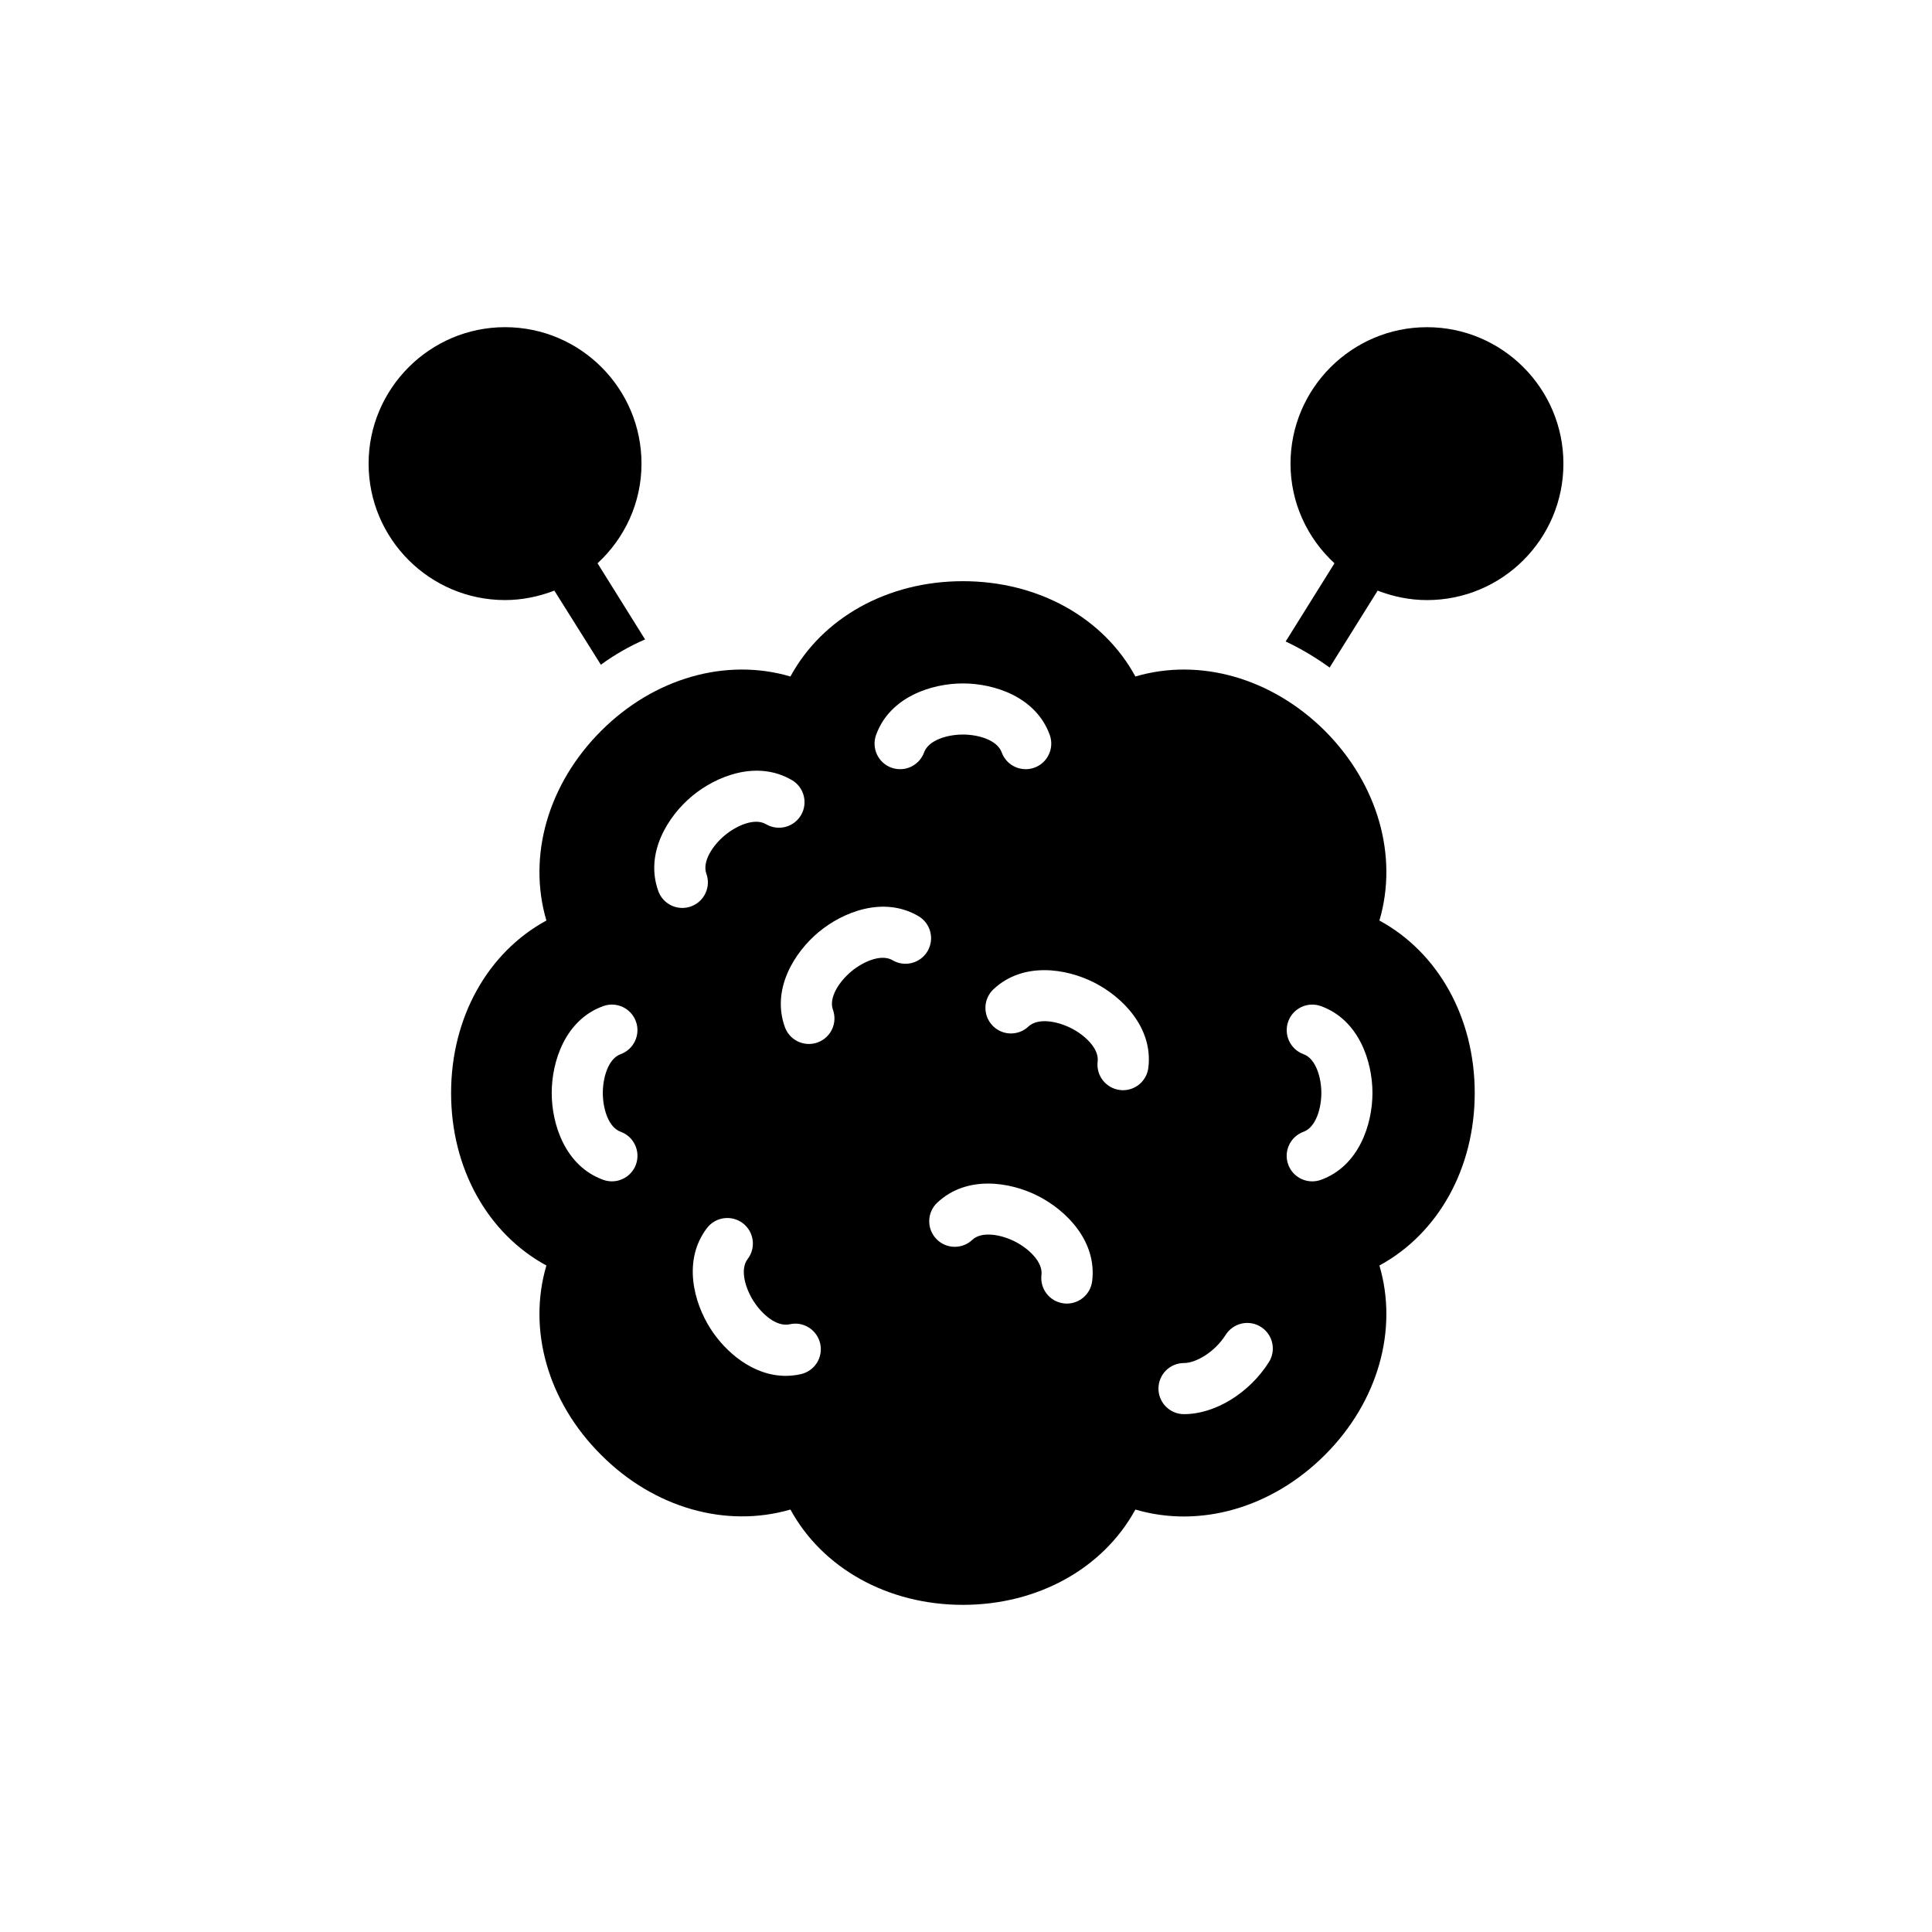 <?xml version="1.0" encoding="UTF-8"?>
<!-- Uploaded to: SVG Repo, www.svgrepo.com, Generator: SVG Repo Mixer Tools -->
<svg fill="#000000" width="800px" height="800px" version="1.1" viewBox="144 144 512 512" xmlns="http://www.w3.org/2000/svg">
 <g>
  <path d="m509.56 387.95c5.012-16.996-0.34-36.094-14.422-50.246-14.152-14.086-33.25-19.434-50.246-14.426-8.465-15.574-25.73-25.258-45.707-25.258s-37.246 9.684-45.711 25.258c-16.996-5.012-36.094 0.34-50.18 14.426-14.152 14.152-19.504 33.25-14.492 50.246-15.574 8.465-25.258 25.734-25.258 45.711s9.684 37.246 25.258 45.711c-5.012 16.996 0.34 36.094 14.492 50.18 14.086 14.152 33.18 19.434 50.18 14.492 8.465 15.508 25.73 25.258 45.711 25.258 19.977 0 37.242-9.75 45.707-25.258 16.996 5.012 36.094-0.34 50.246-14.492 14.086-14.086 19.434-33.18 14.422-50.18 15.574-8.465 25.258-25.73 25.258-45.711 0.004-19.98-9.68-37.246-25.258-45.711zm-133.39-49.188c3.644-10.07 14.676-13.645 23.012-13.645 8.34 0 19.367 3.57 23.012 13.645 1.27 3.519-0.551 7.398-4.062 8.676-0.766 0.277-1.539 0.402-2.309 0.402-2.769 0-5.371-1.711-6.367-4.465-1.172-3.242-6.148-4.715-10.277-4.715-4.125 0-9.105 1.473-10.277 4.715-1.277 3.512-5.137 5.336-8.676 4.062-3.508-1.273-5.324-5.156-4.055-8.676zm-63.637 113.84c-1 2.75-3.598 4.465-6.367 4.465-0.766 0-1.539-0.125-2.309-0.402-10.07-3.652-13.648-14.68-13.648-23.02 0-8.34 3.57-19.371 13.641-23.012 3.539-1.277 7.398 0.551 8.676 4.062 1.27 3.519-0.551 7.398-4.059 8.676-3.242 1.172-4.715 6.148-4.715 10.277 0 4.133 1.473 9.113 4.723 10.281 3.508 1.273 5.328 5.156 4.059 8.672zm12.293-67.988c-2.769 0-5.375-1.711-6.367-4.469-3.637-10.078 2.566-19.871 8.98-25.203 6.422-5.324 17.207-9.609 26.434-4.199 3.219 1.891 4.297 6.043 2.406 9.273-1.898 3.215-6.043 4.305-9.273 2.406-2.981-1.746-7.738 0.305-10.918 2.941-3.176 2.637-6.059 6.945-4.894 10.176 1.27 3.519-0.551 7.398-4.066 8.668-0.762 0.281-1.539 0.406-2.301 0.406zm31.43 123.54c-1.367 0.316-2.719 0.461-4.035 0.461-8.703 0-15.984-6.348-19.898-12.445-4.504-7.008-7.465-18.219-0.957-26.734 2.281-2.969 6.519-3.523 9.496-1.27 2.969 2.273 3.539 6.527 1.27 9.496-2.098 2.738-0.641 7.719 1.586 11.188 2.231 3.473 6.07 6.836 9.535 6.106 3.629-0.859 7.269 1.449 8.102 5.098 0.836 3.644-1.445 7.273-5.098 8.102zm24.285-109.68c-2.969-1.746-7.731 0.305-10.91 2.941-3.176 2.633-6.062 6.945-4.894 10.176 1.27 3.519-0.551 7.398-4.066 8.668-0.762 0.277-1.543 0.402-2.301 0.402-2.769 0-5.375-1.711-6.367-4.469-3.644-10.086 2.566-19.879 8.98-25.203 6.422-5.336 17.18-9.613 26.426-4.199 3.219 1.898 4.297 6.043 2.406 9.273-1.902 3.219-6.055 4.316-9.273 2.41zm52.895 85.035c-0.418 3.434-3.34 5.953-6.711 5.953-0.27 0-0.551-0.012-0.828-0.055-3.711-0.449-6.356-3.828-5.898-7.539 0.418-3.418-3.359-6.984-7.043-8.855-3.684-1.863-8.781-2.797-11.289-0.441-2.719 2.566-7.008 2.441-9.57-0.285-2.566-2.727-2.441-7.012 0.285-9.57 7.797-7.34 19.258-5.555 26.695-1.777 7.438 3.766 15.664 11.938 14.359 22.57zm14.887-56.539c-0.422 3.434-3.34 5.945-6.711 5.945-0.27 0-0.555-0.012-0.832-0.055-3.711-0.457-6.348-3.836-5.891-7.547 0.418-3.418-3.352-6.977-7.035-8.84-3.676-1.859-8.77-2.812-11.301-0.441-2.711 2.566-7.012 2.445-9.57-0.297-2.566-2.723-2.426-7.008 0.297-9.57 7.809-7.352 19.266-5.555 26.691-1.773 7.434 3.762 15.66 11.938 14.352 22.578zm31.93 78.031c-5.223 8.234-14.258 13.762-22.477 13.762-3.742 0-6.773-3.027-6.773-6.773 0-3.742 3.027-6.773 6.773-6.773 3.094 0 8.074-2.797 11.051-7.481 2.004-3.156 6.191-4.102 9.344-2.082 3.152 2.008 4.09 6.195 2.082 9.348zm13.809-48.332c-0.766 0.277-1.543 0.402-2.309 0.402-2.769 0-5.371-1.711-6.367-4.465-1.27-3.519 0.551-7.398 4.062-8.676 3.246-1.172 4.723-6.148 4.723-10.281 0-4.125-1.473-9.105-4.715-10.277-3.512-1.277-5.328-5.16-4.062-8.676 1.277-3.512 5.144-5.344 8.676-4.062 10.07 3.644 13.645 14.676 13.645 23.012-0.004 8.34-3.582 19.371-13.652 23.023z"/>
  <path d="m522.16 230.71c-19.91 0-36.16 16.25-36.16 36.16 0 10.496 4.539 19.84 11.648 26.41l-12.934 20.723c4.062 1.895 7.992 4.266 11.648 6.906l12.73-20.383c4.062 1.559 8.465 2.504 13.07 2.504 19.977 0 36.16-16.184 36.16-36.16-0.004-19.91-16.188-36.16-36.164-36.16z"/>
  <path d="m290.91 300.52 12.324 19.637c3.723-2.711 7.652-4.945 11.715-6.703l-12.594-20.18c7.109-6.57 11.648-15.914 11.648-26.41 0-19.91-16.184-36.16-36.16-36.16-19.91 0-36.16 16.25-36.16 36.16 0 19.977 16.25 36.16 36.16 36.16 4.602 0 9.004-0.949 13.066-2.504z"/>
 </g>
</svg>